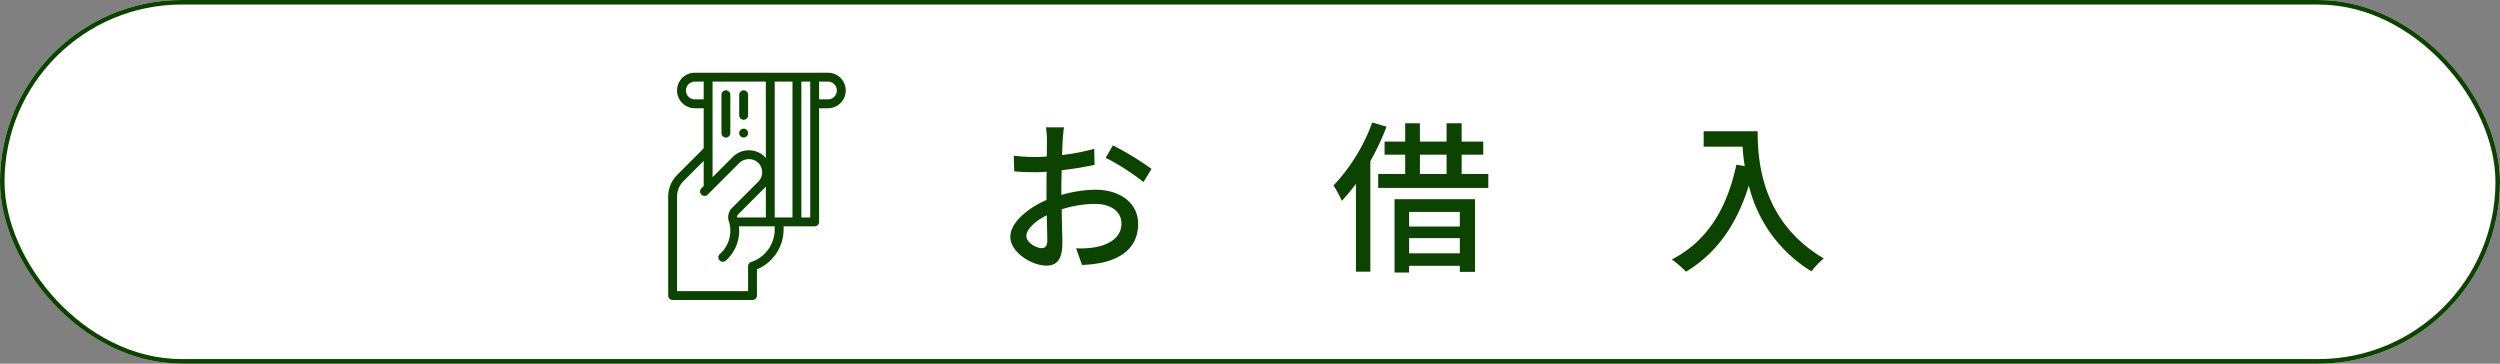 <svg height="80" viewBox="0 0 550 80" width="550" xmlns="http://www.w3.org/2000/svg"><rect x="0" y="0" width="550" height="80" fill="#808080" stroke="none"/><g transform="translate(-408 -4531)"><g fill="#fff" stroke="#0d4300"><rect height="80" rx="40" stroke="none" width="550" x="408" y="4531"/><rect fill="none" height="79" rx="39.5" width="549" x="408.5" y="4531.5"/></g><g fill="#0d4300"><path d="m-76.608-28.98h-3.96a23.41 23.41 0 0 1 .216 2.844c0 .648-.036 1.944-.036 3.564q-1.35.108-2.484.108a36.371 36.371 0 0 1 -4.788-.288l.108 3.456c1.188.108 2.556.18 4.752.18q1.026 0 2.376-.108c-.036 1.368-.036 2.736-.036 4v2.224c-4.248 1.836-7.956 5.04-7.956 8.1 0 3.456 4.788 6.336 7.92 6.336 2.124 0 3.528-1.116 3.528-4.932 0-1.44-.108-4.464-.144-7.452a24.355 24.355 0 0 1 7.38-1.188c3.276 0 5.76 1.548 5.76 4.32 0 3.024-2.628 4.608-5.652 5.184a18.987 18.987 0 0 1 -4.32.252l1.3 3.672a27.981 27.981 0 0 0 4.572-.54c5.288-1.252 7.772-4.244 7.772-8.528 0-4.608-4.032-7.488-9.4-7.488a28.121 28.121 0 0 0 -7.488 1.152v-1.26c0-1.3.036-2.736.072-4.176 2.484-.288 5.148-.72 7.236-1.188l-.072-3.528a45.122 45.122 0 0 1 -7.088 1.364c.072-1.3.108-2.448.144-3.312.072-.86.18-2.088.288-2.768zm10.764 3.96-1.584 2.736a52.144 52.144 0 0 1 8.316 5.328l1.764-2.88a64.471 64.471 0 0 0 -8.496-5.184zm-19.044 19.944c0-1.44 1.872-3.276 4.5-4.572.036 2.34.108 4.428.108 5.58 0 1.188-.5 1.656-1.224 1.656-1.224 0-3.384-1.224-3.384-2.664zm76.1-24.984a40.013 40.013 0 0 1 -8.528 13.86 26.049 26.049 0 0 1 1.836 3.384 41.781 41.781 0 0 0 3.1-3.744v19.332h3.168v-24.3a58.106 58.106 0 0 0 3.564-7.6zm19.26 19.692v3.2h-11.156v-3.2zm-11.156 9.108v-3.348h11.16v3.348zm-3.2 4.212h3.2v-1.476h11.16v1.332h3.348v-15.984h-17.712zm5.58-25.92h5.864v4.248h-5.868zm9.18 4.248v-4.248h4.752v-2.88h-4.756v-4.032h-3.312v4.032h-5.868v-4.032h-3.24v4.032h-4.536v2.88h4.536v4.248h-5.94v3.06h24.228v-3.06zm53.244-9.4v3.384h8.568a39.779 39.779 0 0 0 .468 4.284l-1.836-.324c-2.092 9.76-6.448 16.852-14.188 20.848a25.605 25.605 0 0 1 3.1 2.7c6.66-4 11.16-10.3 13.824-18.972a30.544 30.544 0 0 0 13.784 18.9 16.915 16.915 0 0 1 2.7-2.844c-13.716-8.1-14.54-21.456-14.54-27.972z" transform="translate(718.686 4588)"/><g transform="translate(499 4547)"><path d="m216.977 127.953a.977.977 0 1 0 -.977-.977.977.977 0 0 0 .977.977z" transform="translate(-144.375 -113.695)"/><path d="m216.977 46.445a.977.977 0 0 0 .977-.977v-4.491a.977.977 0 1 0 -1.953 0v4.492a.977.977 0 0 0 .976.976z" transform="translate(-144.375 -36.094)"/><path d="m176.977 50.352a.977.977 0 0 0 .977-.977v-8.4a.977.977 0 1 0 -1.953 0v8.4a.977.977 0 0 0 .976.977z" transform="translate(-108.281 -36.094)"/><path d="m58 22.454a6.791 6.791 0 0 0 -2 4.834v21.735a.977.977 0 0 0 .977.977h17.578a.977.977 0 0 0 .977-.977v-5.769a9.533 9.533 0 0 0 5.859-8.806v-.659h6.836a.977.977 0 0 0 .977-.977v-25h1.953a3.906 3.906 0 0 0 0-7.812h-29.3a3.906 3.906 0 1 0 0 7.812h1.953v8.831zm21.438 11.994a7.583 7.583 0 0 1 -5.192 7.2.977.977 0 0 0 -.668.926v5.469h-15.625v-20.755a4.851 4.851 0 0 1 1.43-3.453l4.43-4.43v5.526l-.523.523a.977.977 0 0 0 1.381 1.381l6.855-6.856a3.071 3.071 0 0 1 3.909-.471 2.93 2.93 0 0 1 .382 4.466s-3.936 3.936-5.765 5.769a2.865 2.865 0 0 0 -.712 2.918 6.831 6.831 0 0 1 -1.988 7.232.977.977 0 0 0 1.292 1.465 8.766 8.766 0 0 0 2.926-7.568h7.868zm0-2.612v-29.883h3.906v29.883zm-8.28 0a.933.933 0 0 1 .277-.714c1.829-1.833 5.764-5.768 5.764-5.768.1-.1.2-.206.286-.315v6.8zm6.327-13.069a4.979 4.979 0 0 0 -.907-.845 5.037 5.037 0 0 0 -6.432.675l-4.38 4.38v-5.93-15.094h11.718zm9.765 13.069h-1.95v-29.883h1.95zm5.859-27.93a1.953 1.953 0 0 1 -1.953 1.953h-1.956v-3.906h1.953a1.955 1.955 0 0 1 1.956 1.953zm-31.25 1.953a1.953 1.953 0 1 1 0-3.906h1.953v3.906z"/></g></g></g></svg>